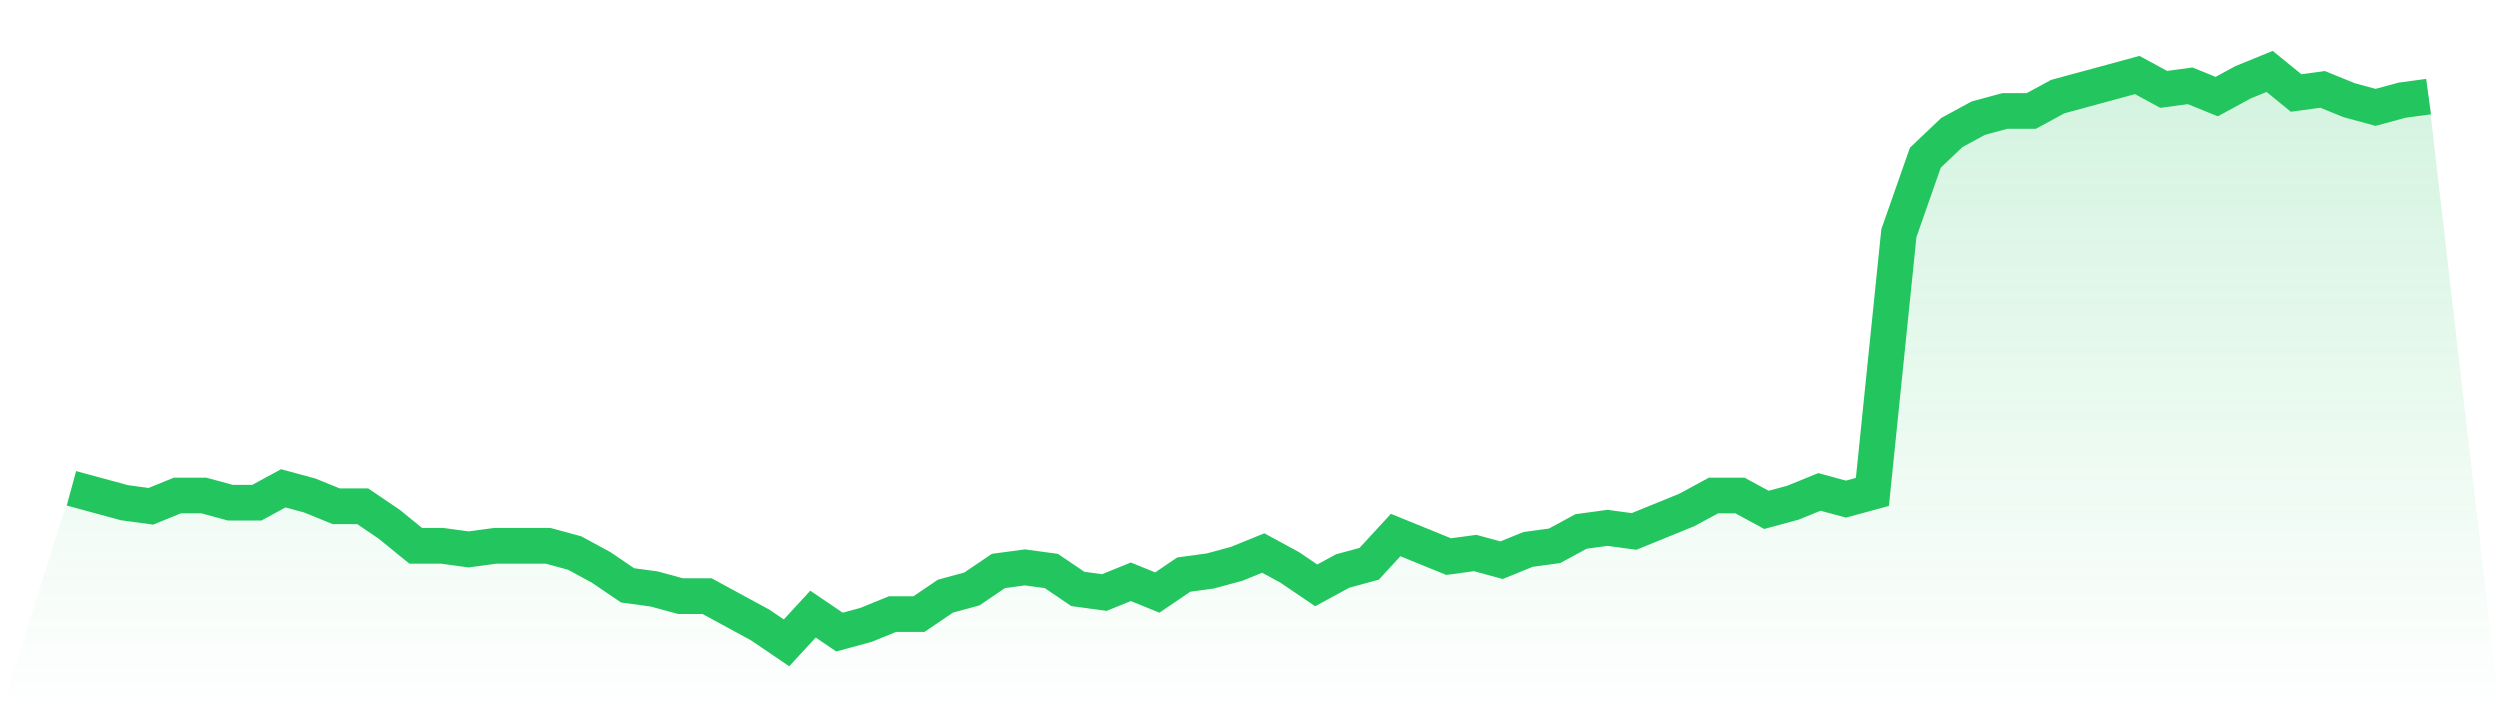 <svg viewBox="0 0 140 40" xmlns="http://www.w3.org/2000/svg">
<defs>
<linearGradient id="gradient" x1="0" x2="0" y1="0" y2="1">
<stop offset="0%" stop-color="#22c55e" stop-opacity="0.2"/>
<stop offset="100%" stop-color="#22c55e" stop-opacity="0"/>
</linearGradient>
</defs>
<path d="M4,27.346 L4,27.346 L5.483,27.748 L6.966,28.151 L8.449,28.352 L9.933,27.748 L11.416,27.748 L12.899,28.151 L14.382,28.151 L15.865,27.346 L17.348,27.748 L18.831,28.352 L20.315,28.352 L21.798,29.358 L23.281,30.566 L24.764,30.566 L26.247,30.767 L27.73,30.566 L29.213,30.566 L30.697,30.566 L32.18,30.969 L33.663,31.774 L35.146,32.78 L36.629,32.981 L38.112,33.384 L39.596,33.384 L41.079,34.189 L42.562,34.994 L44.045,36 L45.528,34.39 L47.011,35.396 L48.494,34.994 L49.978,34.39 L51.461,34.39 L52.944,33.384 L54.427,32.981 L55.91,31.975 L57.393,31.774 L58.876,31.975 L60.36,32.981 L61.843,33.182 L63.326,32.579 L64.809,33.182 L66.292,32.176 L67.775,31.975 L69.258,31.572 L70.742,30.969 L72.225,31.774 L73.708,32.78 L75.191,31.975 L76.674,31.572 L78.157,29.962 L79.64,30.566 L81.124,31.17 L82.607,30.969 L84.09,31.371 L85.573,30.767 L87.056,30.566 L88.539,29.761 L90.022,29.56 L91.506,29.761 L92.989,29.157 L94.472,28.553 L95.955,27.748 L97.438,27.748 L98.921,28.553 L100.404,28.151 L101.888,27.547 L103.371,27.95 L104.854,27.547 L106.337,13.057 L107.82,8.83 L109.303,7.421 L110.787,6.616 L112.27,6.214 L113.753,6.214 L115.236,5.409 L116.719,5.006 L118.202,4.604 L119.685,4.201 L121.169,5.006 L122.652,4.805 L124.135,5.409 L125.618,4.604 L127.101,4 L128.584,5.208 L130.067,5.006 L131.551,5.61 L133.034,6.013 L134.517,5.61 L136,5.409 L140,40 L0,40 z" fill="url(#gradient)"/>
<path d="M4,27.346 L4,27.346 L5.483,27.748 L6.966,28.151 L8.449,28.352 L9.933,27.748 L11.416,27.748 L12.899,28.151 L14.382,28.151 L15.865,27.346 L17.348,27.748 L18.831,28.352 L20.315,28.352 L21.798,29.358 L23.281,30.566 L24.764,30.566 L26.247,30.767 L27.73,30.566 L29.213,30.566 L30.697,30.566 L32.18,30.969 L33.663,31.774 L35.146,32.78 L36.629,32.981 L38.112,33.384 L39.596,33.384 L41.079,34.189 L42.562,34.994 L44.045,36 L45.528,34.39 L47.011,35.396 L48.494,34.994 L49.978,34.39 L51.461,34.39 L52.944,33.384 L54.427,32.981 L55.91,31.975 L57.393,31.774 L58.876,31.975 L60.36,32.981 L61.843,33.182 L63.326,32.579 L64.809,33.182 L66.292,32.176 L67.775,31.975 L69.258,31.572 L70.742,30.969 L72.225,31.774 L73.708,32.78 L75.191,31.975 L76.674,31.572 L78.157,29.962 L79.64,30.566 L81.124,31.17 L82.607,30.969 L84.09,31.371 L85.573,30.767 L87.056,30.566 L88.539,29.761 L90.022,29.56 L91.506,29.761 L92.989,29.157 L94.472,28.553 L95.955,27.748 L97.438,27.748 L98.921,28.553 L100.404,28.151 L101.888,27.547 L103.371,27.95 L104.854,27.547 L106.337,13.057 L107.82,8.83 L109.303,7.421 L110.787,6.616 L112.27,6.214 L113.753,6.214 L115.236,5.409 L116.719,5.006 L118.202,4.604 L119.685,4.201 L121.169,5.006 L122.652,4.805 L124.135,5.409 L125.618,4.604 L127.101,4 L128.584,5.208 L130.067,5.006 L131.551,5.61 L133.034,6.013 L134.517,5.61 L136,5.409" fill="none" stroke="#22c55e" stroke-width="2"/>
</svg>